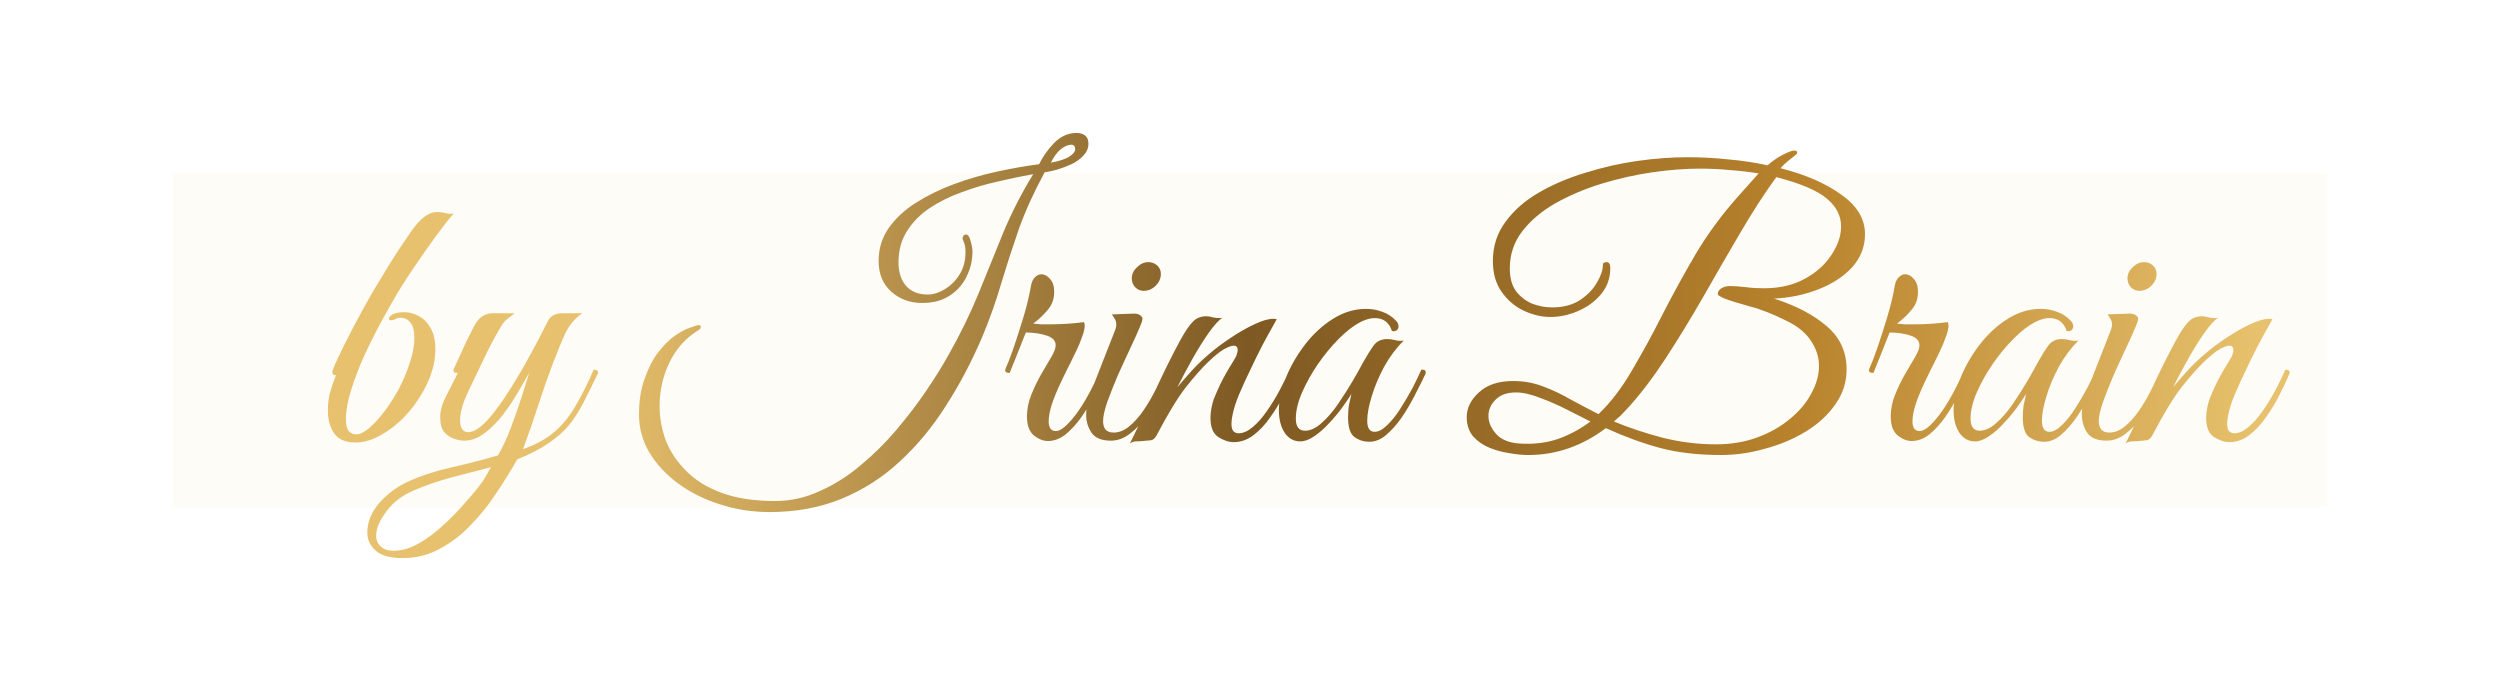 <?xml version="1.0" encoding="UTF-8"?> <svg xmlns="http://www.w3.org/2000/svg" width="434" height="118" viewBox="0 0 434 118" fill="none"><g filter="url(#filter0_f_904_157)"><rect x="30" y="30" width="374" height="58" fill="#FDFCF7"></rect></g><path d="M61.713 76.817C59.967 76.817 58.731 76.285 58.007 75.219C57.283 74.154 56.921 72.855 56.921 71.322C56.921 70.257 57.027 69.255 57.24 68.318C57.496 67.381 57.858 66.316 58.327 65.123H58.199C57.858 65.123 57.687 64.953 57.687 64.612C57.687 64.442 57.858 63.952 58.199 63.142C58.582 62.333 59.051 61.353 59.605 60.203C60.201 59.053 60.797 57.881 61.394 56.688C62.033 55.496 62.608 54.431 63.119 53.493C63.971 51.917 64.908 50.298 65.931 48.637C66.953 46.933 67.954 45.314 68.934 43.781C69.956 42.247 70.808 40.99 71.49 40.01C73.024 37.88 74.451 36.815 75.771 36.815H76.091C76.474 36.815 76.9 36.879 77.369 37.007C77.88 37.135 78.349 37.156 78.775 37.071C78.136 37.753 77.156 38.988 75.835 40.777C74.557 42.524 73.151 44.526 71.618 46.784C70.979 47.721 70.169 48.978 69.189 50.554C68.252 52.13 67.251 53.898 66.186 55.858C65.121 57.817 64.12 59.819 63.183 61.864C62.288 63.867 61.543 65.826 60.946 67.743C60.35 69.618 60.052 71.3 60.052 72.791C60.052 73.771 60.222 74.453 60.563 74.836C60.904 75.219 61.33 75.411 61.841 75.411C62.48 75.411 63.225 75.049 64.078 74.325C64.972 73.558 65.867 72.578 66.761 71.385C67.698 70.15 68.55 68.808 69.317 67.36C70.084 65.869 70.702 64.378 71.171 62.887C71.682 61.353 71.937 59.947 71.937 58.669C71.937 57.434 71.703 56.539 71.234 55.986C70.808 55.432 70.233 55.155 69.509 55.155C69.211 55.155 68.913 55.24 68.614 55.41C68.316 55.538 68.061 55.602 67.848 55.602C67.635 55.602 67.528 55.496 67.528 55.283C67.528 55.07 67.741 54.835 68.167 54.58C68.636 54.324 69.317 54.196 70.212 54.196C71.021 54.196 71.831 54.409 72.64 54.835C73.492 55.261 74.195 55.964 74.749 56.944C75.303 57.881 75.58 59.117 75.58 60.65C75.58 62.482 75.154 64.356 74.302 66.273C73.45 68.148 72.342 69.894 70.979 71.513C69.615 73.09 68.103 74.368 66.442 75.347C64.823 76.327 63.247 76.817 61.713 76.817ZM69.902 96.882C67.687 96.882 66.111 96.434 65.173 95.54C64.236 94.688 63.767 93.665 63.767 92.473C63.767 90.641 64.449 88.937 65.812 87.361C67.133 85.827 68.773 84.592 70.733 83.654C72.948 82.632 75.461 81.801 78.273 81.162C81.127 80.523 83.853 79.82 86.452 79.054C87.262 77.648 88.007 76.05 88.689 74.261C89.37 72.429 89.988 70.661 90.542 68.957C91.096 67.211 91.543 65.784 91.884 64.676C91.373 65.613 90.712 66.763 89.903 68.127C89.136 69.447 88.263 70.746 87.283 72.025C86.303 73.302 85.238 74.368 84.088 75.219C82.98 76.072 81.809 76.498 80.573 76.498C80.105 76.498 79.53 76.391 78.848 76.178C78.209 75.965 77.634 75.582 77.123 75.028C76.654 74.431 76.42 73.558 76.42 72.408C76.42 71.3 76.761 70.086 77.442 68.766C78.124 67.402 78.805 66.061 79.487 64.74C79.274 64.74 79.082 64.719 78.912 64.676C78.784 64.633 78.72 64.463 78.72 64.165C78.848 63.909 79.104 63.355 79.487 62.503C79.87 61.651 80.296 60.714 80.765 59.692C81.276 58.669 81.724 57.775 82.107 57.008C82.576 56.028 83.087 55.346 83.641 54.963C84.237 54.58 84.812 54.388 85.366 54.388H89.328C89.029 54.644 88.646 54.942 88.177 55.283C87.751 55.581 87.347 56.049 86.963 56.688C85.813 58.648 84.812 60.544 83.96 62.376C83.108 64.165 82.192 66.082 81.212 68.127C80.744 69.106 80.403 70.001 80.19 70.81C79.977 71.62 79.87 72.323 79.87 72.919C79.87 74.325 80.339 75.028 81.276 75.028C82.299 75.028 83.534 74.197 84.982 72.536C86.175 71.13 87.368 69.469 88.561 67.552C89.796 65.592 90.968 63.59 92.075 61.545C93.226 59.457 94.227 57.54 95.079 55.794C95.547 54.857 96.378 54.388 97.571 54.388H101.085C99.85 55.24 98.891 56.348 98.21 57.711C97.571 59.074 96.847 60.821 96.037 62.951C95.143 65.294 94.291 67.722 93.481 70.235C92.672 72.749 91.777 75.326 90.797 77.967C92.885 77.243 94.631 76.306 96.037 75.156C97.443 74.005 98.678 72.536 99.743 70.746C100.851 68.915 101.959 66.721 103.066 64.165C103.577 64.165 103.833 64.356 103.833 64.74C102.896 66.7 102.044 68.425 101.277 69.916C100.51 71.407 99.658 72.727 98.721 73.878C97.784 74.985 96.612 76.008 95.207 76.945C93.801 77.925 91.99 78.862 89.775 79.757C88.753 81.588 87.581 83.484 86.26 85.444C84.982 87.446 83.513 89.299 81.851 91.003C80.233 92.75 78.422 94.155 76.42 95.22C74.46 96.328 72.287 96.882 69.902 96.882ZM68.368 95.604C69.774 95.604 71.222 95.178 72.714 94.326C74.205 93.474 75.653 92.388 77.059 91.067C78.465 89.789 79.743 88.468 80.893 87.105C82.086 85.784 83.044 84.613 83.768 83.591C83.981 83.292 84.216 82.909 84.471 82.44C84.727 81.972 84.982 81.524 85.238 81.098C83.151 81.652 80.85 82.249 78.337 82.888C75.866 83.569 73.715 84.315 71.883 85.124C69.838 85.976 68.24 87.19 67.09 88.766C65.897 90.343 65.301 91.749 65.301 92.984C65.301 93.751 65.557 94.368 66.068 94.837C66.537 95.348 67.303 95.604 68.368 95.604ZM133.613 88.894C130.588 88.894 127.713 88.447 124.986 87.552C122.26 86.7 119.832 85.486 117.701 83.91C115.614 82.376 113.953 80.587 112.717 78.542C111.524 76.498 110.928 74.304 110.928 71.961C110.928 69.532 111.269 67.424 111.95 65.635C112.589 63.803 113.378 62.29 114.315 61.097C115.252 59.905 116.168 58.989 117.062 58.35C118.085 57.626 119.001 57.136 119.81 56.88C120.62 56.582 121.11 56.433 121.28 56.433C121.536 56.433 121.663 56.539 121.663 56.752C121.663 56.965 121.557 57.136 121.344 57.264C119.129 58.584 117.425 60.459 116.232 62.887C115.082 65.272 114.506 67.807 114.506 70.491C114.506 72.536 114.869 74.538 115.593 76.498C116.36 78.415 117.531 80.161 119.107 81.737C120.684 83.356 122.75 84.634 125.306 85.571C127.862 86.509 130.95 86.977 134.571 86.977C137.255 86.977 139.832 86.402 142.303 85.252C144.817 84.144 147.181 82.653 149.396 80.779C151.611 78.947 153.677 76.902 155.594 74.644C157.512 72.387 159.237 70.129 160.77 67.871C162.304 65.613 163.603 63.526 164.668 61.609C166.713 57.988 168.46 54.409 169.908 50.873C171.357 47.295 172.784 43.781 174.19 40.33C175.638 36.879 177.363 33.514 179.365 30.234C177.406 30.574 175.361 31 173.231 31.512C171.101 31.98 169.014 32.598 166.969 33.365C164.924 34.089 163.071 35.005 161.409 36.112C159.748 37.22 158.427 38.562 157.448 40.138C156.468 41.672 155.978 43.482 155.978 45.57C155.978 47.274 156.425 48.637 157.32 49.659C158.214 50.639 159.45 51.129 161.026 51.129C162.006 51.129 162.986 50.831 163.965 50.234C164.988 49.638 165.84 48.807 166.521 47.742C167.246 46.635 167.608 45.314 167.608 43.781C167.608 43.142 167.544 42.652 167.416 42.311C167.288 41.927 167.182 41.651 167.097 41.48C167.097 41.31 167.139 41.139 167.224 40.969C167.352 40.798 167.501 40.713 167.672 40.713C168.055 40.713 168.332 41.097 168.502 41.864C168.715 42.588 168.822 43.184 168.822 43.653C168.822 45.186 168.481 46.635 167.799 47.998C167.16 49.361 166.181 50.469 164.86 51.321C163.582 52.173 161.985 52.599 160.068 52.599C157.98 52.599 156.191 51.938 154.7 50.618C153.251 49.297 152.527 47.529 152.527 45.314C152.527 43.184 153.102 41.288 154.253 39.627C155.445 37.923 157.022 36.453 158.981 35.218C160.983 33.94 163.199 32.853 165.627 31.959C168.055 31.064 170.547 30.34 173.103 29.786C175.659 29.233 178.087 28.806 180.388 28.508C181.027 27.188 181.9 25.952 183.008 24.802C184.158 23.652 185.457 23.077 186.906 23.077C187.502 23.077 187.992 23.226 188.375 23.524C188.759 23.822 188.951 24.291 188.951 24.93C188.951 25.697 188.674 26.378 188.12 26.975C187.566 27.571 186.863 28.082 186.011 28.508C185.159 28.892 184.307 29.211 183.455 29.467C182.646 29.68 181.943 29.829 181.346 29.914C179.515 33.279 178.024 36.56 176.873 39.755C175.766 42.95 174.743 46.102 173.806 49.212C172.912 52.279 171.825 55.346 170.547 58.414C168.715 62.716 166.607 66.721 164.221 70.427C161.878 74.133 159.194 77.371 156.17 80.14C153.188 82.909 149.822 85.06 146.073 86.594C142.324 88.127 138.171 88.894 133.613 88.894ZM182.433 28.253C184.094 27.912 185.202 27.529 185.756 27.102C186.352 26.677 186.65 26.293 186.65 25.952C186.65 25.398 186.416 25.122 185.947 25.122C185.393 25.122 184.776 25.398 184.094 25.952C183.455 26.506 182.901 27.273 182.433 28.253ZM174.572 63.973C174.913 63.249 175.361 62.099 175.914 60.522C176.468 58.904 177.043 57.114 177.64 55.155C178.236 53.195 178.683 51.342 178.982 49.595C179.109 48.914 179.344 48.424 179.684 48.126C180.025 47.785 180.387 47.614 180.771 47.614C181.325 47.614 181.836 47.891 182.304 48.445C182.773 48.956 183.007 49.702 183.007 50.682C183.007 51.875 182.645 52.897 181.921 53.749C181.239 54.601 180.387 55.41 179.365 56.177C179.791 56.22 180.238 56.262 180.707 56.305C181.175 56.305 181.687 56.305 182.24 56.305C184.243 56.305 186.224 56.177 188.183 55.922C188.268 56.177 188.311 56.369 188.311 56.497C188.311 57.05 188.141 57.753 187.8 58.605C187.502 59.457 187.182 60.224 186.841 60.906C186.671 61.289 186.33 61.992 185.819 63.015C185.308 63.994 184.754 65.123 184.158 66.401C183.561 67.637 183.05 68.872 182.624 70.108C182.24 71.3 182.049 72.323 182.049 73.175C182.049 74.282 182.475 74.836 183.327 74.836C184.136 74.836 185.265 73.899 186.714 72.025C188.162 70.108 189.61 67.488 191.059 64.165C191.57 64.165 191.826 64.356 191.826 64.74C191.357 65.89 190.761 67.147 190.036 68.51C189.355 69.873 188.588 71.172 187.736 72.408C186.884 73.601 185.968 74.602 184.988 75.411C184.008 76.178 182.986 76.561 181.921 76.561C181.112 76.561 180.302 76.242 179.493 75.603C178.683 74.921 178.279 73.835 178.279 72.344C178.279 71.023 178.534 69.745 179.045 68.51C179.557 67.232 180.132 66.039 180.771 64.932C181.41 63.824 181.985 62.844 182.496 61.992C183.007 61.14 183.263 60.459 183.263 59.947C183.263 59.181 182.773 58.627 181.793 58.286C180.856 57.945 179.621 57.753 178.087 57.711C177.32 59.67 176.745 61.119 176.362 62.056C175.978 62.993 175.616 63.888 175.275 64.74C174.594 64.74 174.359 64.484 174.572 63.973ZM192.834 76.498C191.258 76.498 190.151 76.05 189.512 75.156C188.873 74.218 188.553 73.153 188.553 71.961C188.553 71.322 188.617 70.683 188.745 70.044C188.915 69.362 189.107 68.744 189.32 68.191L193.601 57.264C193.729 56.923 193.793 56.624 193.793 56.369C193.793 55.943 193.686 55.581 193.473 55.283C193.26 54.942 193.111 54.708 193.026 54.58L196.541 54.452C197.18 54.409 197.627 54.495 197.883 54.708C198.181 54.878 198.33 55.091 198.33 55.346C198.33 55.602 198.181 56.071 197.883 56.752C197.457 57.775 196.882 59.053 196.157 60.586C195.433 62.12 194.709 63.696 193.985 65.315C193.303 66.934 192.707 68.446 192.195 69.852C191.727 71.258 191.493 72.344 191.493 73.111C191.493 73.665 191.62 74.133 191.876 74.517C192.174 74.9 192.664 75.092 193.346 75.092C194.24 75.092 195.114 74.751 195.966 74.069C196.86 73.345 197.691 72.429 198.458 71.322C199.225 70.214 199.927 69.021 200.566 67.743C201.248 66.465 201.823 65.272 202.292 64.165C202.803 64.165 203.059 64.356 203.059 64.74C202.633 65.805 202.079 67.019 201.397 68.382C200.716 69.745 199.927 71.045 199.033 72.28C198.181 73.473 197.222 74.474 196.157 75.283C195.135 76.093 194.027 76.498 192.834 76.498ZM198.522 50.49C197.968 50.49 197.478 50.277 197.052 49.851C196.669 49.425 196.477 48.914 196.477 48.317C196.477 47.593 196.775 46.954 197.371 46.4C197.968 45.804 198.628 45.506 199.352 45.506C199.949 45.506 200.46 45.697 200.886 46.081C201.312 46.464 201.525 46.954 201.525 47.551C201.525 48.317 201.227 48.999 200.63 49.595C200.034 50.192 199.331 50.49 198.522 50.49ZM196.143 77.009C197.677 73.899 199.147 70.832 200.552 67.807C201.958 64.74 203.407 61.822 204.898 59.053C205.75 57.519 206.474 56.454 207.07 55.858C207.667 55.219 208.455 54.899 209.435 54.899C209.775 54.899 210.138 54.963 210.521 55.091C210.904 55.176 211.288 55.219 211.671 55.219C211.927 55.219 212.118 55.197 212.246 55.155C211.65 55.496 210.862 56.348 209.882 57.711C208.945 59.031 207.986 60.565 207.006 62.312C206.027 64.058 205.153 65.698 204.387 67.232C205.196 66.252 206.048 65.272 206.943 64.293C207.837 63.313 208.817 62.376 209.882 61.481C210.904 60.586 212.118 59.67 213.524 58.733C214.973 57.753 216.378 56.944 217.742 56.305C219.105 55.666 220.191 55.346 221.001 55.346C221.299 55.346 221.512 55.368 221.64 55.41C221.64 55.41 221.405 55.836 220.937 56.688C220.468 57.498 219.872 58.584 219.148 59.947C218.466 61.268 217.763 62.695 217.039 64.229C216.315 65.72 215.654 67.168 215.058 68.574C214.504 69.937 214.142 71.087 213.972 72.025C213.844 72.578 213.78 73.09 213.78 73.558C213.78 74.24 213.908 74.687 214.163 74.9C214.419 75.113 214.696 75.219 214.994 75.219C215.803 75.219 216.634 74.857 217.486 74.133C218.338 73.409 219.148 72.493 219.914 71.385C220.724 70.235 221.469 69.021 222.151 67.743C222.832 66.465 223.408 65.272 223.876 64.165C224.387 64.165 224.643 64.356 224.643 64.74C224.174 65.89 223.578 67.168 222.854 68.574C222.172 69.937 221.384 71.236 220.489 72.472C219.637 73.707 218.679 74.73 217.614 75.539C216.549 76.349 215.399 76.753 214.163 76.753C213.311 76.753 212.417 76.455 211.479 75.859C210.585 75.262 210.138 74.154 210.138 72.536C210.138 72.067 210.18 71.577 210.265 71.066C210.351 70.512 210.5 69.916 210.713 69.277C211.053 68.425 211.458 67.509 211.927 66.529C212.395 65.549 213.162 64.207 214.227 62.503C214.525 62.035 214.696 61.673 214.738 61.417C214.824 61.161 214.866 60.948 214.866 60.778C214.866 60.267 214.632 60.011 214.163 60.011C213.78 60.011 213.205 60.224 212.438 60.65C211.714 61.076 210.798 61.822 209.69 62.887C208.625 63.909 207.347 65.358 205.856 67.232C204.408 69.106 202.725 71.875 200.808 75.539C200.51 76.093 200.169 76.391 199.786 76.434C199.445 76.476 198.955 76.519 198.316 76.561C197.89 76.604 197.485 76.625 197.102 76.625C196.718 76.668 196.399 76.796 196.143 77.009ZM237.736 76.689C236.756 76.689 235.882 76.412 235.116 75.859C234.391 75.305 234.029 74.176 234.029 72.472C234.029 71.748 234.072 71.066 234.157 70.427C234.285 69.788 234.434 69.106 234.604 68.382C234.221 69.021 233.689 69.809 233.007 70.746C232.325 71.684 231.559 72.6 230.707 73.494C229.897 74.389 229.045 75.134 228.151 75.731C227.299 76.327 226.489 76.625 225.722 76.625C224.615 76.625 223.72 76.135 223.038 75.156C222.357 74.133 222.016 72.813 222.016 71.194C222.016 69.447 222.421 67.573 223.23 65.571C224.04 63.568 225.147 61.651 226.553 59.819C227.959 57.988 229.578 56.497 231.409 55.346C233.241 54.196 235.158 53.621 237.16 53.621C238.14 53.621 239.077 53.792 239.972 54.132C240.867 54.431 241.655 54.942 242.336 55.666C242.635 55.964 242.784 56.305 242.784 56.688C242.784 56.944 242.677 57.157 242.464 57.327C242.251 57.498 241.974 57.54 241.634 57.455C241.165 55.964 240.164 55.219 238.63 55.219C237.906 55.219 237.075 55.453 236.138 55.922C234.988 56.518 233.752 57.477 232.432 58.797C231.154 60.075 229.94 61.545 228.79 63.206C227.682 64.825 226.766 66.465 226.042 68.127C225.318 69.788 224.955 71.3 224.955 72.663C224.955 74.069 225.488 74.772 226.553 74.772C227.49 74.772 228.449 74.325 229.429 73.43C230.451 72.536 231.409 71.428 232.304 70.108C233.241 68.744 234.093 67.402 234.86 66.082C235.627 64.761 236.223 63.696 236.649 62.887C237.288 61.736 237.885 60.778 238.438 60.011C238.992 59.244 239.78 58.861 240.803 58.861C241.271 58.861 241.74 58.925 242.209 59.053C242.677 59.181 243.167 59.202 243.678 59.117C242.4 60.395 241.271 61.907 240.292 63.654C239.354 65.4 238.63 67.126 238.119 68.829C237.608 70.491 237.352 71.897 237.352 73.047C237.352 74.325 237.778 74.964 238.63 74.964C239.312 74.964 240.036 74.581 240.803 73.814C241.612 73.047 242.379 72.088 243.103 70.938C243.87 69.745 244.573 68.553 245.212 67.36C245.851 66.124 246.362 65.059 246.746 64.165C246.959 64.165 247.129 64.186 247.257 64.229C247.427 64.271 247.512 64.442 247.512 64.74C247.47 64.91 247.385 65.102 247.257 65.315C247.172 65.485 247.022 65.805 246.809 66.273C246.469 66.955 246 67.871 245.404 69.021C244.807 70.171 244.104 71.343 243.295 72.536C242.486 73.686 241.612 74.666 240.675 75.475C239.738 76.285 238.758 76.689 237.736 76.689ZM265.296 78.99C264.358 78.99 263.272 78.883 262.037 78.67C260.844 78.5 259.672 78.18 258.522 77.712C257.415 77.243 256.477 76.583 255.711 75.731C254.986 74.836 254.624 73.728 254.624 72.408C254.624 70.832 255.327 69.405 256.733 68.127C258.139 66.806 260.12 66.146 262.676 66.146C264.55 66.146 266.297 66.465 267.916 67.104C269.534 67.701 271.111 68.446 272.644 69.341C274.22 70.193 275.839 71.045 277.501 71.897C279.631 69.852 281.569 67.317 283.316 64.293C285.105 61.268 286.873 58.03 288.619 54.58C290.409 51.087 292.326 47.593 294.37 44.1C296.458 40.607 298.865 37.327 301.591 34.259L305.297 30.106C303.721 29.85 302.081 29.659 300.377 29.531C298.673 29.36 296.905 29.275 295.073 29.275C292.56 29.275 289.812 29.488 286.83 29.914C283.891 30.34 280.951 31 278.012 31.895C275.115 32.79 272.453 33.919 270.024 35.282C267.639 36.645 265.722 38.264 264.273 40.138C262.825 42.013 262.101 44.164 262.101 46.592C262.101 48.254 262.463 49.574 263.187 50.554C263.954 51.534 264.891 52.258 265.999 52.727C267.149 53.153 268.299 53.366 269.449 53.366C271.366 53.366 272.985 52.94 274.306 52.088C275.626 51.193 276.606 50.171 277.245 49.02C277.927 47.87 278.267 46.848 278.267 45.953C278.267 45.655 278.48 45.506 278.906 45.506C279.332 45.506 279.545 45.847 279.545 46.528C279.545 48.275 279.013 49.787 277.948 51.065C276.883 52.343 275.541 53.323 273.922 54.005C272.346 54.686 270.749 55.027 269.13 55.027C267.639 55.027 266.105 54.665 264.529 53.941C262.995 53.217 261.717 52.13 260.695 50.682C259.672 49.233 259.161 47.444 259.161 45.314C259.161 42.758 259.885 40.5 261.334 38.541C262.782 36.538 264.721 34.834 267.149 33.429C269.577 32.023 272.282 30.873 275.264 29.978C278.246 29.041 281.249 28.359 284.274 27.933C287.341 27.507 290.217 27.294 292.901 27.294C295.371 27.294 297.778 27.422 300.121 27.678C302.507 27.891 304.744 28.231 306.831 28.7C307.427 28.189 308.024 27.741 308.62 27.358C309.259 26.975 309.834 26.677 310.346 26.463C310.814 26.25 311.198 26.144 311.496 26.144C311.837 26.144 312.007 26.272 312.007 26.527C312.007 26.655 311.773 26.89 311.304 27.23C310.75 27.656 310.26 28.061 309.834 28.444C309.451 28.785 309.217 29.041 309.131 29.211C313.477 30.319 316.991 31.852 319.675 33.812C322.401 35.729 323.765 38.008 323.765 40.649C323.765 42.822 323.019 44.739 321.528 46.4C320.037 48.019 318.077 49.297 315.649 50.234C313.264 51.172 310.708 51.704 307.981 51.832C311.815 53.067 314.861 54.665 317.119 56.624C319.419 58.584 320.57 61.076 320.57 64.101C320.57 66.359 319.909 68.403 318.589 70.235C317.311 72.067 315.585 73.643 313.413 74.964C311.283 76.242 308.94 77.222 306.384 77.903C303.828 78.628 301.293 78.99 298.78 78.99C294.818 78.99 291.303 78.585 288.236 77.776C285.211 76.966 282.059 75.816 278.779 74.325C274.646 77.435 270.152 78.99 265.296 78.99ZM297.885 77.137C300.526 77.137 302.933 76.732 305.106 75.922C307.278 75.113 309.153 74.048 310.729 72.727C312.348 71.407 313.583 69.937 314.435 68.318C315.33 66.7 315.777 65.102 315.777 63.526C315.777 62.035 315.33 60.608 314.435 59.244C313.541 57.839 312.135 56.667 310.218 55.73C307.747 54.495 305.574 53.642 303.7 53.174C301.825 52.663 300.334 52.194 299.227 51.768C298.801 51.555 298.524 51.406 298.396 51.321C298.268 51.236 298.204 51.15 298.204 51.065C298.204 50.639 298.417 50.298 298.843 50.043C299.269 49.787 299.759 49.659 300.313 49.659C301.165 49.659 302.081 49.723 303.061 49.851C304.041 49.979 305.084 50.043 306.192 50.043C308.961 50.043 311.347 49.489 313.349 48.381C315.351 47.274 316.885 45.889 317.95 44.228C319.057 42.566 319.611 40.926 319.611 39.307C319.611 37.476 318.802 35.878 317.183 34.515C315.564 33.109 312.625 31.852 308.365 30.745C306.235 33.684 304.105 36.986 301.975 40.649C299.845 44.27 297.715 47.955 295.584 51.704C293.454 55.41 291.303 58.925 289.131 62.248C286.958 65.571 284.785 68.425 282.613 70.81C282.101 71.364 281.697 71.79 281.399 72.088C281.1 72.344 280.696 72.706 280.184 73.175C282.74 74.24 285.552 75.177 288.619 75.986C291.687 76.753 294.775 77.137 297.885 77.137ZM264.018 77.009C266.403 77.137 268.576 76.86 270.536 76.178C272.538 75.454 274.391 74.453 276.095 73.175C275.072 72.663 273.773 72.003 272.197 71.194C270.621 70.384 269.023 69.681 267.404 69.085C265.786 68.446 264.38 68.127 263.187 68.127C261.611 68.127 260.418 68.553 259.609 69.405C258.799 70.214 258.394 71.151 258.394 72.216C258.394 73.324 258.863 74.389 259.8 75.411C260.737 76.391 262.143 76.924 264.018 77.009ZM324.526 63.973C324.867 63.249 325.315 62.099 325.868 60.522C326.422 58.904 326.997 57.114 327.594 55.155C328.19 53.195 328.637 51.342 328.936 49.595C329.063 48.914 329.298 48.424 329.638 48.126C329.979 47.785 330.341 47.614 330.725 47.614C331.279 47.614 331.79 47.891 332.258 48.445C332.727 48.956 332.961 49.702 332.961 50.682C332.961 51.875 332.599 52.897 331.875 53.749C331.193 54.601 330.341 55.41 329.319 56.177C329.745 56.22 330.192 56.262 330.661 56.305C331.129 56.305 331.641 56.305 332.194 56.305C334.197 56.305 336.178 56.177 338.137 55.922C338.222 56.177 338.265 56.369 338.265 56.497C338.265 57.05 338.095 57.753 337.754 58.605C337.456 59.457 337.136 60.224 336.795 60.906C336.625 61.289 336.284 61.992 335.773 63.015C335.262 63.994 334.708 65.123 334.111 66.401C333.515 67.637 333.004 68.872 332.578 70.108C332.194 71.3 332.003 72.323 332.003 73.175C332.003 74.282 332.429 74.836 333.281 74.836C334.09 74.836 335.219 73.899 336.668 72.025C338.116 70.108 339.564 67.488 341.013 64.165C341.524 64.165 341.78 64.356 341.78 64.74C341.311 65.89 340.715 67.147 339.99 68.51C339.309 69.873 338.542 71.172 337.69 72.408C336.838 73.601 335.922 74.602 334.942 75.411C333.962 76.178 332.94 76.561 331.875 76.561C331.066 76.561 330.256 76.242 329.447 75.603C328.637 74.921 328.233 73.835 328.233 72.344C328.233 71.023 328.488 69.745 328.999 68.51C329.511 67.232 330.086 66.039 330.725 64.932C331.364 63.824 331.939 62.844 332.45 61.992C332.961 61.14 333.217 60.459 333.217 59.947C333.217 59.181 332.727 58.627 331.747 58.286C330.81 57.945 329.575 57.753 328.041 57.711C327.274 59.67 326.699 61.119 326.316 62.056C325.932 62.993 325.57 63.888 325.229 64.74C324.548 64.74 324.313 64.484 324.526 63.973ZM354.866 76.689C353.886 76.689 353.013 76.412 352.246 75.859C351.522 75.305 351.159 74.176 351.159 72.472C351.159 71.748 351.202 71.066 351.287 70.427C351.415 69.788 351.564 69.106 351.735 68.382C351.351 69.021 350.819 69.809 350.137 70.746C349.455 71.684 348.689 72.6 347.837 73.494C347.027 74.389 346.175 75.134 345.281 75.731C344.429 76.327 343.619 76.625 342.852 76.625C341.745 76.625 340.85 76.135 340.169 75.156C339.487 74.133 339.146 72.813 339.146 71.194C339.146 69.447 339.551 67.573 340.36 65.571C341.17 63.568 342.277 61.651 343.683 59.819C345.089 57.988 346.708 56.497 348.54 55.346C350.371 54.196 352.288 53.621 354.291 53.621C355.27 53.621 356.208 53.792 357.102 54.132C357.997 54.431 358.785 54.942 359.466 55.666C359.765 55.964 359.914 56.305 359.914 56.688C359.914 56.944 359.807 57.157 359.594 57.327C359.381 57.498 359.104 57.54 358.764 57.455C358.295 55.964 357.294 55.219 355.76 55.219C355.036 55.219 354.205 55.453 353.268 55.922C352.118 56.518 350.883 57.477 349.562 58.797C348.284 60.075 347.07 61.545 345.92 63.206C344.812 64.825 343.896 66.465 343.172 68.127C342.448 69.788 342.086 71.3 342.086 72.663C342.086 74.069 342.618 74.772 343.683 74.772C344.62 74.772 345.579 74.325 346.559 73.43C347.581 72.536 348.54 71.428 349.434 70.108C350.371 68.744 351.223 67.402 351.99 66.082C352.757 64.761 353.353 63.696 353.779 62.887C354.418 61.736 355.015 60.778 355.569 60.011C356.122 59.244 356.91 58.861 357.933 58.861C358.401 58.861 358.87 58.925 359.339 59.053C359.807 59.181 360.297 59.202 360.808 59.117C359.53 60.395 358.401 61.907 357.422 63.654C356.484 65.4 355.76 67.126 355.249 68.829C354.738 70.491 354.482 71.897 354.482 73.047C354.482 74.325 354.908 74.964 355.76 74.964C356.442 74.964 357.166 74.581 357.933 73.814C358.742 73.047 359.509 72.088 360.233 70.938C361 69.745 361.703 68.553 362.342 67.36C362.981 66.124 363.492 65.059 363.876 64.165C364.089 64.165 364.259 64.186 364.387 64.229C364.557 64.271 364.642 64.442 364.642 64.74C364.6 64.91 364.515 65.102 364.387 65.315C364.302 65.485 364.153 65.805 363.94 66.273C363.599 66.955 363.13 67.871 362.534 69.021C361.937 70.171 361.234 71.343 360.425 72.536C359.616 73.686 358.742 74.666 357.805 75.475C356.868 76.285 355.888 76.689 354.866 76.689ZM365.69 76.498C364.114 76.498 363.007 76.05 362.367 75.156C361.728 74.218 361.409 73.153 361.409 71.961C361.409 71.322 361.473 70.683 361.601 70.044C361.771 69.362 361.963 68.744 362.176 68.191L366.457 57.264C366.585 56.923 366.649 56.624 366.649 56.369C366.649 55.943 366.542 55.581 366.329 55.283C366.116 54.942 365.967 54.708 365.882 54.58L369.397 54.452C370.036 54.409 370.483 54.495 370.738 54.708C371.037 54.878 371.186 55.091 371.186 55.346C371.186 55.602 371.037 56.071 370.738 56.752C370.312 57.775 369.737 59.053 369.013 60.586C368.289 62.12 367.565 63.696 366.841 65.315C366.159 66.934 365.563 68.446 365.051 69.852C364.583 71.258 364.348 72.344 364.348 73.111C364.348 73.665 364.476 74.133 364.732 74.517C365.03 74.9 365.52 75.092 366.202 75.092C367.096 75.092 367.969 74.751 368.821 74.069C369.716 73.345 370.547 72.429 371.314 71.322C372.08 70.214 372.783 69.021 373.422 67.743C374.104 66.465 374.679 65.272 375.148 64.165C375.659 64.165 375.914 64.356 375.914 64.74C375.488 65.805 374.935 67.019 374.253 68.382C373.571 69.745 372.783 71.045 371.889 72.28C371.037 73.473 370.078 74.474 369.013 75.283C367.991 76.093 366.883 76.498 365.69 76.498ZM371.377 50.49C370.824 50.49 370.334 50.277 369.908 49.851C369.524 49.425 369.333 48.914 369.333 48.317C369.333 47.593 369.631 46.954 370.227 46.4C370.824 45.804 371.484 45.506 372.208 45.506C372.805 45.506 373.316 45.697 373.742 46.081C374.168 46.464 374.381 46.954 374.381 47.551C374.381 48.317 374.083 48.999 373.486 49.595C372.89 50.192 372.187 50.49 371.377 50.49ZM368.999 77.009C370.533 73.899 372.002 70.832 373.408 67.807C374.814 64.74 376.263 61.822 377.754 59.053C378.606 57.519 379.33 56.454 379.926 55.858C380.523 55.219 381.311 54.899 382.29 54.899C382.631 54.899 382.993 54.963 383.377 55.091C383.76 55.176 384.144 55.219 384.527 55.219C384.783 55.219 384.974 55.197 385.102 55.155C384.506 55.496 383.718 56.348 382.738 57.711C381.801 59.031 380.842 60.565 379.862 62.312C378.882 64.058 378.009 65.698 377.242 67.232C378.052 66.252 378.904 65.272 379.798 64.293C380.693 63.313 381.673 62.376 382.738 61.481C383.76 60.586 384.974 59.67 386.38 58.733C387.828 57.753 389.234 56.944 390.598 56.305C391.961 55.666 393.047 55.346 393.856 55.346C394.155 55.346 394.368 55.368 394.495 55.41C394.495 55.41 394.261 55.836 393.793 56.688C393.324 57.498 392.728 58.584 392.003 59.947C391.322 61.268 390.619 62.695 389.895 64.229C389.17 65.72 388.51 67.168 387.914 68.574C387.36 69.937 386.998 71.087 386.827 72.025C386.7 72.578 386.636 73.09 386.636 73.558C386.636 74.24 386.763 74.687 387.019 74.9C387.275 75.113 387.552 75.219 387.85 75.219C388.659 75.219 389.49 74.857 390.342 74.133C391.194 73.409 392.003 72.493 392.77 71.385C393.58 70.235 394.325 69.021 395.007 67.743C395.688 66.465 396.263 65.272 396.732 64.165C397.243 64.165 397.499 64.356 397.499 64.74C397.03 65.89 396.434 67.168 395.71 68.574C395.028 69.937 394.24 71.236 393.345 72.472C392.493 73.707 391.535 74.73 390.47 75.539C389.405 76.349 388.254 76.753 387.019 76.753C386.167 76.753 385.272 76.455 384.335 75.859C383.441 75.262 382.993 74.154 382.993 72.536C382.993 72.067 383.036 71.577 383.121 71.066C383.206 70.512 383.355 69.916 383.568 69.277C383.909 68.425 384.314 67.509 384.783 66.529C385.251 65.549 386.018 64.207 387.083 62.503C387.381 62.035 387.552 61.673 387.594 61.417C387.679 61.161 387.722 60.948 387.722 60.778C387.722 60.267 387.488 60.011 387.019 60.011C386.636 60.011 386.061 60.224 385.294 60.65C384.57 61.076 383.654 61.822 382.546 62.887C381.481 63.909 380.203 65.358 378.712 67.232C377.264 69.106 375.581 71.875 373.664 75.539C373.366 76.093 373.025 76.391 372.641 76.434C372.301 76.476 371.811 76.519 371.172 76.561C370.746 76.604 370.341 76.625 369.958 76.625C369.574 76.668 369.255 76.796 368.999 77.009Z" fill="url(#paint0_linear_904_157)"></path><defs><filter id="filter0_f_904_157" x="0.5" y="0.5" width="433" height="117" filterUnits="userSpaceOnUse" color-interpolation-filters="sRGB"><feFlood flood-opacity="0" result="BackgroundImageFix"></feFlood><feBlend mode="normal" in="SourceGraphic" in2="BackgroundImageFix" result="shape"></feBlend><feGaussianBlur stdDeviation="14.75" result="effect1_foregroundBlur_904_157"></feGaussianBlur></filter><linearGradient id="paint0_linear_904_157" x1="391.746" y1="75.178" x2="54.827" y2="63.944" gradientUnits="userSpaceOnUse"><stop stop-color="#E7C16D"></stop><stop offset="0.24" stop-color="#B8822C"></stop><stop offset="0.52" stop-color="#7E5923"></stop><stop offset="0.86" stop-color="#E7C16D"></stop></linearGradient></defs></svg> 